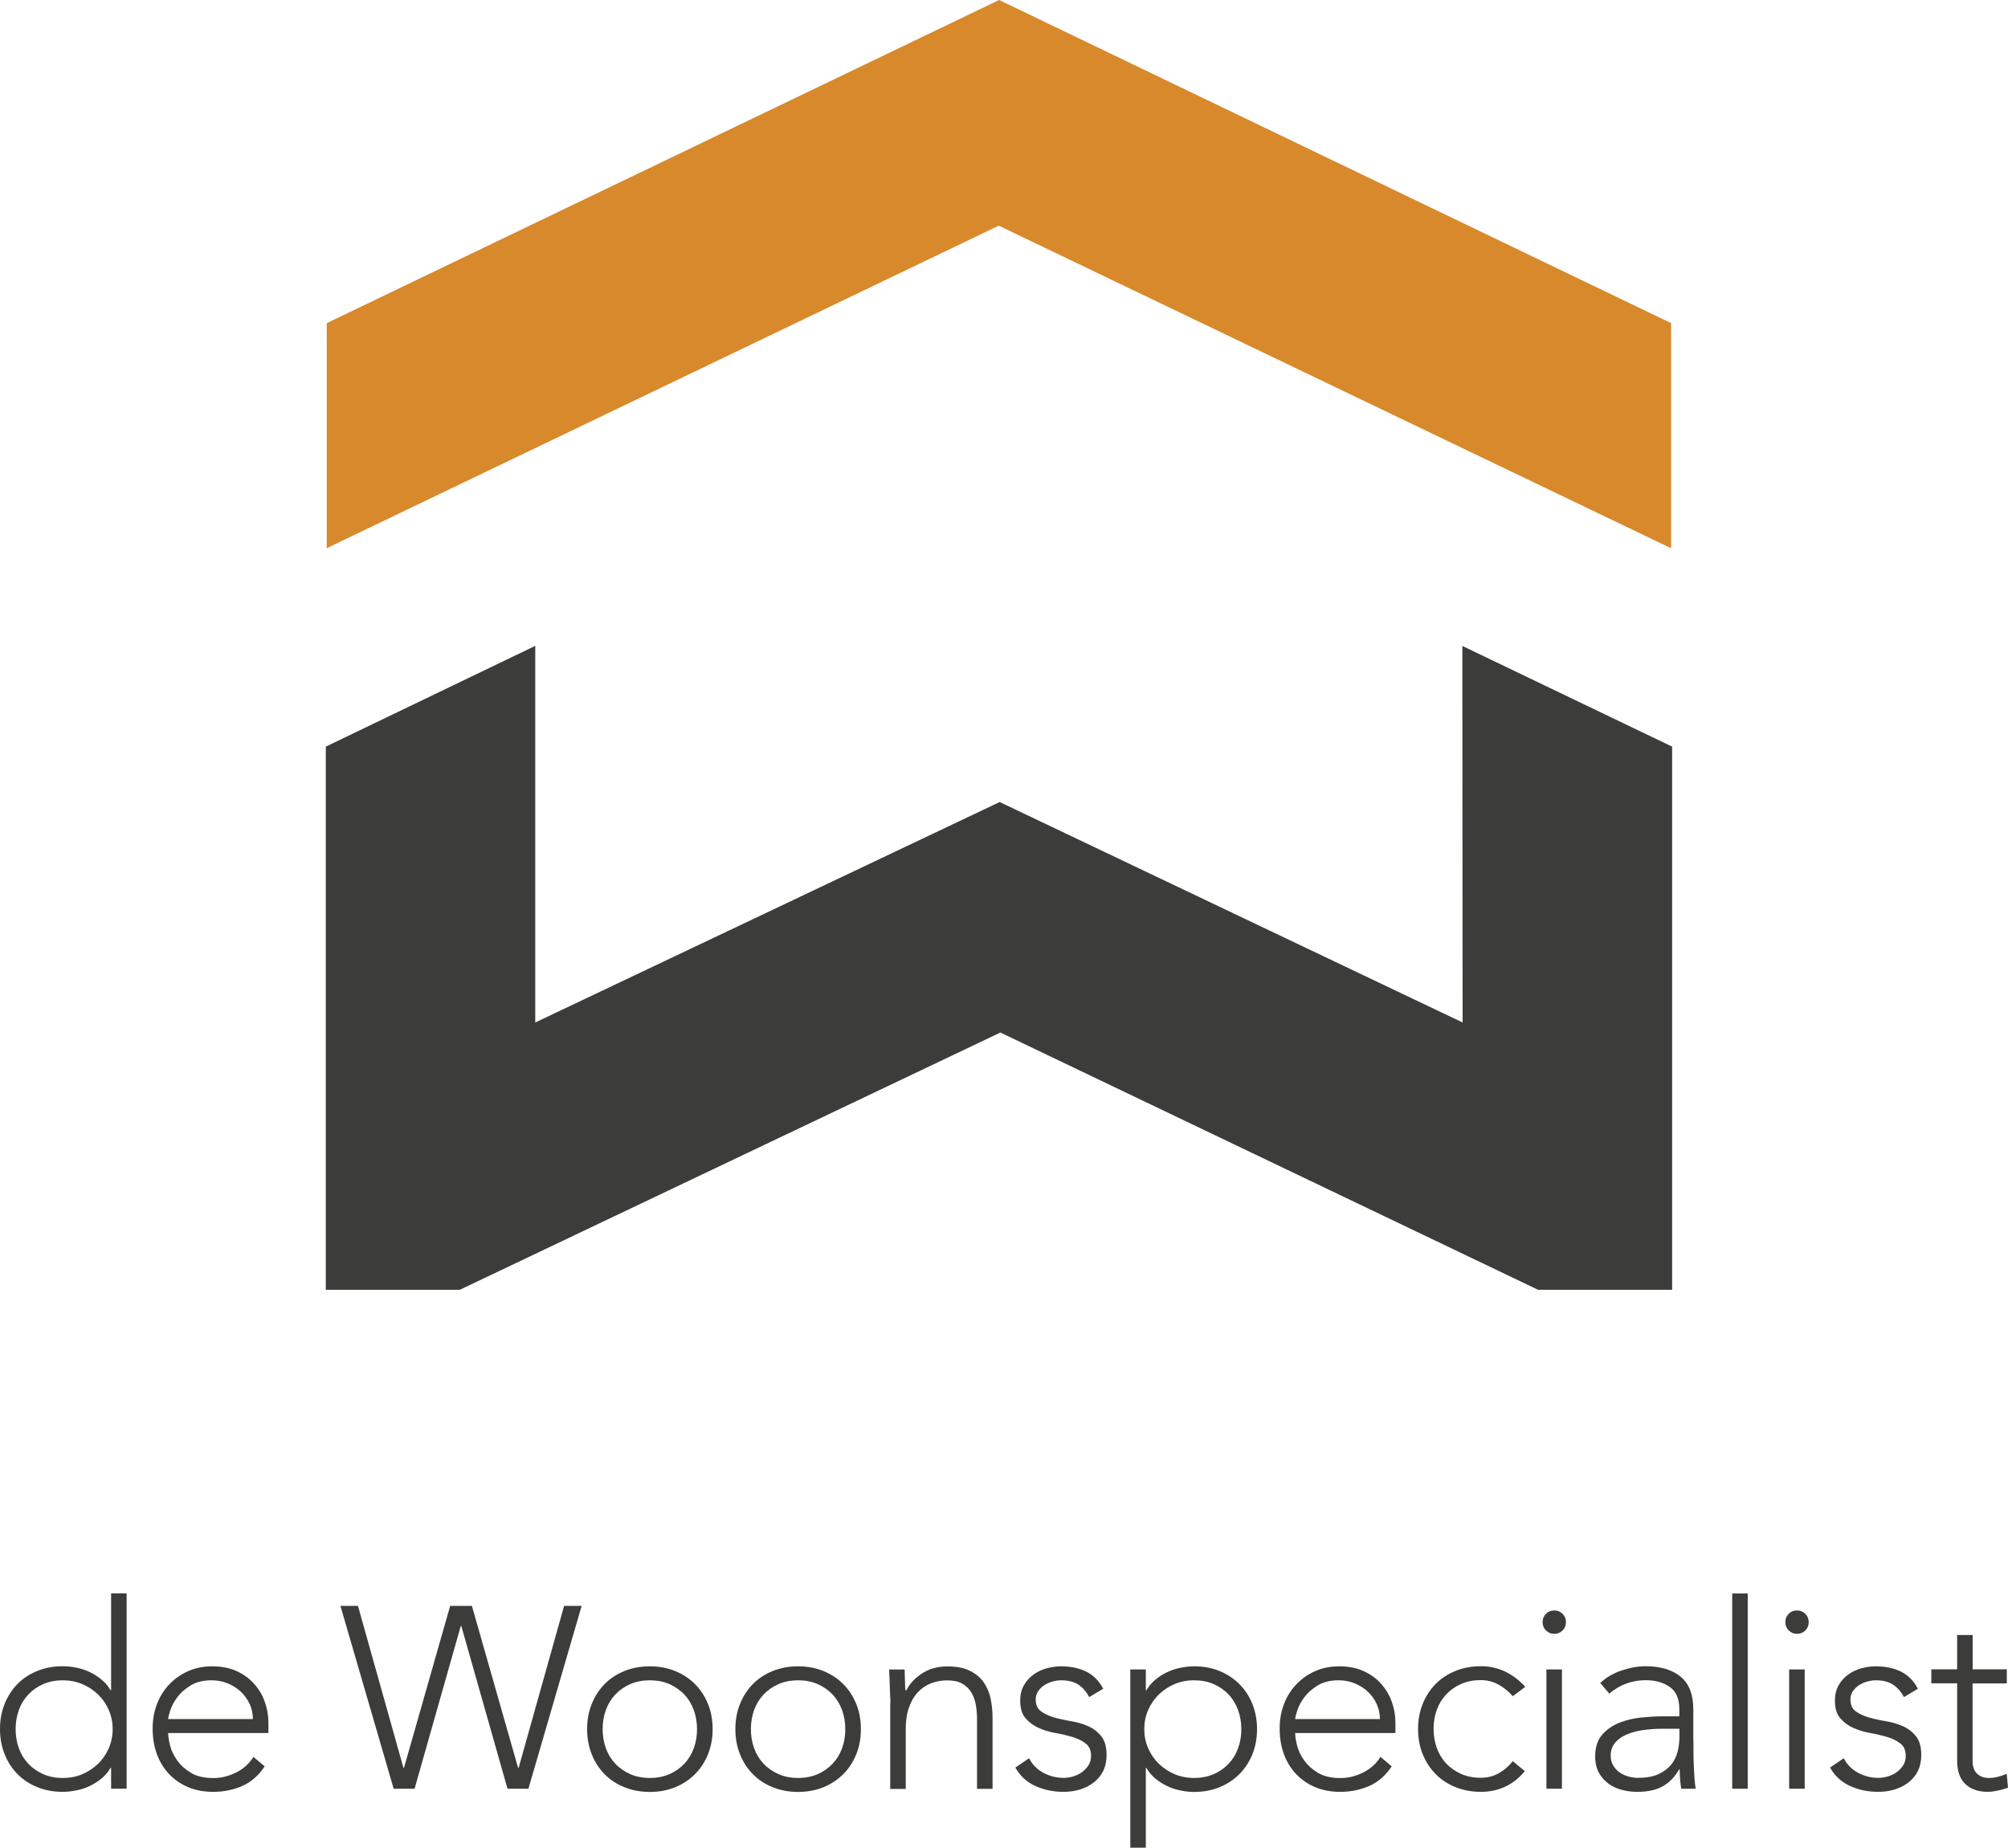 <?xml version="1.0" encoding="UTF-8"?> <svg xmlns="http://www.w3.org/2000/svg" id="Laag_1" viewBox="0 0 219.95 202.4"><defs><style>.cls-1{fill:#d8892b;}.cls-2{fill:#3c3c3b;}</style></defs><g><path class="cls-2" d="M12.17,193.66h-.06c-.26,.45-.59,.84-.99,1.17s-.83,.6-1.29,.82c-.46,.22-.95,.38-1.46,.48-.51,.1-1.01,.16-1.5,.16-1,0-1.92-.17-2.77-.51-.85-.34-1.58-.82-2.18-1.43-.6-.61-1.08-1.34-1.41-2.18-.34-.84-.51-1.76-.51-2.76s.17-1.92,.51-2.76c.34-.84,.81-1.57,1.41-2.18s1.33-1.09,2.18-1.43c.85-.34,1.77-.51,2.77-.51,.49,0,.99,.05,1.5,.16,.51,.1,.99,.26,1.46,.48,.46,.22,.89,.49,1.29,.82s.73,.72,.99,1.17h.06v-10.61h1.7v21.39h-1.7v-2.29Zm.17-4.24c0-.74-.14-1.43-.42-2.08-.28-.65-.67-1.22-1.16-1.7-.49-.48-1.07-.86-1.73-1.15-.66-.28-1.38-.42-2.15-.42s-1.51,.14-2.15,.42c-.64,.28-1.19,.67-1.64,1.15-.45,.48-.8,1.05-1.03,1.7s-.35,1.34-.35,2.08,.12,1.43,.35,2.08,.58,1.22,1.03,1.7c.45,.48,1,.86,1.64,1.15,.64,.28,1.36,.42,2.15,.42s1.49-.14,2.15-.42c.66-.28,1.23-.67,1.73-1.15,.49-.48,.88-1.05,1.16-1.7,.28-.65,.42-1.34,.42-2.08Z"></path><path class="cls-2" d="M29,193.49c-.66,1-1.48,1.72-2.45,2.15-.97,.43-2.04,.65-3.21,.65-1,0-1.91-.17-2.72-.51-.81-.34-1.51-.82-2.09-1.43-.58-.61-1.03-1.34-1.34-2.18-.31-.84-.47-1.77-.47-2.79s.16-1.89,.48-2.72,.77-1.55,1.36-2.16c.58-.61,1.27-1.09,2.07-1.44,.79-.35,1.67-.52,2.63-.52s1.88,.17,2.65,.52c.76,.35,1.41,.81,1.92,1.39,.52,.58,.91,1.23,1.17,1.97,.26,.74,.4,1.48,.4,2.24v1.19h-10.98c0,.36,.07,.82,.21,1.37,.14,.56,.4,1.1,.78,1.63,.38,.53,.88,.98,1.51,1.36,.63,.38,1.45,.57,2.45,.57,.87,0,1.71-.21,2.52-.62,.81-.42,1.43-.98,1.87-1.7l1.25,1.05Zm-1.3-5.18c0-.58-.12-1.13-.35-1.64-.24-.51-.56-.96-.96-1.34-.41-.39-.89-.69-1.44-.92-.56-.23-1.15-.34-1.77-.34-.92,0-1.69,.19-2.31,.57-.61,.38-1.1,.81-1.46,1.3-.36,.49-.61,.97-.76,1.43s-.23,.78-.23,.95h9.28Z"></path><path class="cls-2" d="M37.29,175.92h1.92l4.98,17.74h.06l5.06-17.74h2.38l5.06,17.74h.06l4.98-17.74h1.92l-5.83,20.03h-2.29l-5.06-17.83h-.06l-5.06,17.83h-2.29l-5.83-20.03Z"></path><path class="cls-2" d="M64.31,189.42c0-1,.17-1.92,.51-2.76,.34-.84,.81-1.57,1.41-2.18s1.33-1.09,2.18-1.43c.85-.34,1.77-.51,2.77-.51s1.92,.17,2.76,.51c.84,.34,1.57,.82,2.18,1.43s1.09,1.34,1.43,2.18c.34,.84,.51,1.76,.51,2.76s-.17,1.92-.51,2.76c-.34,.84-.82,1.57-1.43,2.18-.61,.61-1.34,1.09-2.18,1.43-.84,.34-1.76,.51-2.76,.51s-1.92-.17-2.77-.51c-.85-.34-1.58-.82-2.18-1.43-.6-.61-1.08-1.34-1.41-2.18-.34-.84-.51-1.76-.51-2.76Zm1.7,0c0,.74,.12,1.43,.35,2.08s.58,1.22,1.03,1.7c.45,.48,1,.86,1.64,1.15,.64,.28,1.36,.42,2.15,.42s1.51-.14,2.15-.42c.64-.28,1.19-.67,1.64-1.15,.45-.48,.8-1.05,1.03-1.7,.24-.65,.35-1.34,.35-2.08s-.12-1.43-.35-2.08c-.24-.65-.58-1.22-1.03-1.7-.45-.48-1-.86-1.64-1.15-.64-.28-1.36-.42-2.15-.42s-1.51,.14-2.15,.42c-.64,.28-1.19,.67-1.64,1.15-.45,.48-.8,1.05-1.03,1.7s-.35,1.34-.35,2.08Z"></path><path class="cls-2" d="M80.55,189.42c0-1,.17-1.92,.51-2.76,.34-.84,.81-1.57,1.41-2.18s1.33-1.09,2.18-1.43c.85-.34,1.77-.51,2.77-.51s1.92,.17,2.76,.51c.84,.34,1.57,.82,2.18,1.43s1.09,1.34,1.43,2.18c.34,.84,.51,1.76,.51,2.76s-.17,1.92-.51,2.76c-.34,.84-.82,1.57-1.43,2.18-.61,.61-1.34,1.09-2.18,1.43-.84,.34-1.76,.51-2.76,.51s-1.92-.17-2.77-.51c-.85-.34-1.58-.82-2.18-1.43-.6-.61-1.08-1.34-1.41-2.18-.34-.84-.51-1.76-.51-2.76Zm1.7,0c0,.74,.12,1.43,.35,2.08s.58,1.22,1.03,1.7c.45,.48,1,.86,1.64,1.15,.64,.28,1.36,.42,2.15,.42s1.51-.14,2.15-.42c.64-.28,1.19-.67,1.64-1.15,.45-.48,.8-1.05,1.03-1.7,.24-.65,.35-1.34,.35-2.08s-.12-1.43-.35-2.08c-.24-.65-.58-1.22-1.03-1.7-.45-.48-1-.86-1.64-1.15-.64-.28-1.36-.42-2.15-.42s-1.51,.14-2.15,.42c-.64,.28-1.19,.67-1.64,1.15-.45,.48-.8,1.05-1.03,1.7s-.35,1.34-.35,2.08Z"></path><path class="cls-2" d="M97.53,186.56c0-.25,0-.54-.03-.89-.02-.35-.03-.7-.04-1.06,0-.36-.02-.69-.04-1-.02-.31-.03-.55-.03-.72h1.7c.02,.49,.03,.96,.04,1.41,0,.45,.03,.75,.07,.88h.08c.34-.72,.91-1.33,1.7-1.85,.79-.52,1.72-.78,2.77-.78s1.85,.16,2.49,.48c.64,.32,1.15,.74,1.51,1.26s.62,1.12,.76,1.8c.14,.68,.21,1.38,.21,2.09v7.78h-1.7v-7.7c0-.53-.05-1.04-.14-1.54-.09-.5-.26-.95-.5-1.34-.24-.4-.57-.71-.99-.95-.42-.24-.98-.35-1.66-.35-.62,0-1.21,.11-1.77,.33-.56,.22-1.04,.55-1.44,.99-.41,.44-.73,1-.96,1.67-.24,.67-.35,1.46-.35,2.36v6.54h-1.7v-9.39Z"></path><path class="cls-2" d="M112.72,192.61c.36,.7,.89,1.23,1.58,1.6,.7,.37,1.43,.55,2.21,.55,.36,0,.72-.06,1.08-.17,.36-.11,.68-.27,.96-.48,.28-.21,.51-.46,.69-.75,.18-.29,.27-.63,.27-1,0-.6-.19-1.06-.58-1.36s-.86-.54-1.43-.71c-.57-.17-1.19-.32-1.87-.44-.68-.12-1.3-.31-1.87-.57-.57-.25-1.04-.61-1.43-1.06-.39-.45-.58-1.09-.58-1.92,0-.64,.13-1.2,.4-1.67,.26-.47,.61-.86,1.03-1.17,.42-.31,.9-.54,1.43-.69s1.07-.23,1.61-.23c1.08,0,2,.2,2.79,.59,.78,.4,1.39,1.02,1.83,1.87l-1.53,.91c-.32-.6-.72-1.06-1.2-1.37-.48-.31-1.11-.47-1.88-.47-.3,0-.62,.05-.95,.14-.33,.09-.63,.23-.89,.4-.26,.17-.49,.39-.67,.65-.18,.26-.27,.57-.27,.91,0,.58,.19,1.02,.58,1.3,.39,.28,.86,.5,1.43,.67,.57,.16,1.19,.3,1.87,.41,.68,.11,1.3,.3,1.87,.55,.57,.25,1.04,.62,1.43,1.1,.39,.48,.58,1.17,.58,2.05,0,.68-.13,1.27-.38,1.77-.25,.5-.6,.92-1.05,1.26-.44,.34-.95,.59-1.51,.76-.57,.17-1.16,.25-1.78,.25-1.13,0-2.16-.22-3.1-.65-.93-.43-1.66-1.1-2.17-2.01l1.5-1.02Z"></path><path class="cls-2" d="M123.81,182.88h1.7v2.29h.06c.26-.45,.59-.84,.99-1.17,.4-.33,.82-.6,1.29-.82,.46-.22,.95-.38,1.46-.48,.51-.1,1.01-.16,1.5-.16,1,0,1.92,.17,2.76,.51,.84,.34,1.57,.82,2.18,1.43s1.09,1.34,1.43,2.18c.34,.84,.51,1.76,.51,2.76s-.17,1.92-.51,2.76c-.34,.84-.82,1.57-1.43,2.18-.61,.61-1.34,1.09-2.18,1.43-.84,.34-1.76,.51-2.76,.51-.49,0-.99-.05-1.5-.16-.51-.1-1-.26-1.46-.48-.46-.22-.89-.49-1.29-.82-.4-.33-.73-.72-.99-1.17h-.06v8.74h-1.7v-19.52Zm1.53,6.54c0,.74,.14,1.43,.42,2.08,.28,.65,.67,1.22,1.16,1.7,.49,.48,1.07,.86,1.73,1.15,.66,.28,1.38,.42,2.15,.42s1.51-.14,2.15-.42c.64-.28,1.19-.67,1.64-1.15,.45-.48,.8-1.05,1.03-1.7,.24-.65,.35-1.34,.35-2.08s-.12-1.43-.35-2.08c-.24-.65-.58-1.22-1.03-1.7-.45-.48-1-.86-1.64-1.15-.64-.28-1.36-.42-2.15-.42s-1.49,.14-2.15,.42c-.66,.28-1.24,.67-1.73,1.15-.49,.48-.88,1.05-1.16,1.7-.28,.65-.42,1.34-.42,2.08Z"></path><path class="cls-2" d="M152.45,193.49c-.66,1-1.48,1.72-2.45,2.15-.97,.43-2.04,.65-3.21,.65-1,0-1.91-.17-2.72-.51-.81-.34-1.51-.82-2.09-1.43-.58-.61-1.03-1.34-1.34-2.18-.31-.84-.47-1.77-.47-2.79s.16-1.89,.48-2.72c.32-.83,.77-1.55,1.36-2.16,.58-.61,1.27-1.09,2.07-1.44,.79-.35,1.67-.52,2.63-.52s1.88,.17,2.65,.52c.76,.35,1.41,.81,1.92,1.39s.91,1.23,1.17,1.97c.26,.74,.4,1.48,.4,2.24v1.19h-10.98c0,.36,.07,.82,.21,1.37,.14,.56,.4,1.1,.78,1.63,.38,.53,.88,.98,1.51,1.36,.63,.38,1.45,.57,2.45,.57,.87,0,1.71-.21,2.52-.62,.81-.42,1.43-.98,1.87-1.7l1.25,1.05Zm-1.3-5.18c0-.58-.12-1.13-.35-1.64-.24-.51-.56-.96-.96-1.34-.41-.39-.89-.69-1.44-.92-.56-.23-1.15-.34-1.77-.34-.92,0-1.69,.19-2.31,.57-.61,.38-1.1,.81-1.46,1.3s-.61,.97-.76,1.43c-.15,.46-.23,.78-.23,.95h9.28Z"></path><path class="cls-2" d="M167.02,194.03c-.64,.77-1.37,1.34-2.18,1.71-.81,.37-1.69,.55-2.63,.55-1,0-1.92-.17-2.77-.51-.85-.34-1.58-.82-2.18-1.43-.6-.61-1.08-1.34-1.42-2.18-.34-.84-.51-1.76-.51-2.76s.17-1.92,.51-2.76c.34-.84,.81-1.57,1.42-2.18,.6-.61,1.33-1.09,2.18-1.43,.85-.34,1.77-.51,2.77-.51s1.85,.2,2.67,.59c.82,.4,1.55,.95,2.19,1.67l-1.36,1.02c-.49-.55-1.03-.98-1.61-1.29-.58-.31-1.22-.47-1.9-.47-.79,0-1.51,.14-2.15,.42-.64,.28-1.19,.67-1.64,1.15-.45,.48-.8,1.05-1.03,1.7-.24,.65-.35,1.34-.35,2.08s.12,1.43,.35,2.08c.24,.65,.58,1.22,1.03,1.7,.45,.48,1,.86,1.64,1.15,.64,.28,1.36,.42,2.15,.42,.72,0,1.37-.16,1.97-.5,.59-.33,1.11-.77,1.54-1.32l1.3,1.08Z"></path><path class="cls-2" d="M168.97,177.7c0-.36,.12-.66,.37-.91,.24-.25,.55-.37,.91-.37s.66,.12,.91,.37,.37,.55,.37,.91-.12,.66-.37,.91-.55,.37-.91,.37-.66-.12-.91-.37c-.25-.25-.37-.55-.37-.91Zm.42,5.18h1.7v13.07h-1.7v-13.07Z"></path><path class="cls-2" d="M185.49,190.46c0,.64,0,1.22,.01,1.73,0,.51,.02,.98,.04,1.41,.02,.43,.04,.84,.07,1.22,.03,.38,.07,.75,.13,1.13h-1.58c-.11-.64-.17-1.35-.17-2.12h-.06c-.49,.85-1.1,1.47-1.83,1.87-.73,.4-1.65,.59-2.76,.59-.57,0-1.12-.07-1.67-.21-.55-.14-1.04-.37-1.47-.68-.43-.31-.79-.71-1.06-1.2-.27-.49-.41-1.08-.41-1.78,0-1,.25-1.79,.76-2.38,.51-.58,1.14-1.02,1.88-1.32,.75-.29,1.54-.48,2.38-.57,.84-.08,1.58-.13,2.22-.13h1.98v-.79c0-1.13-.35-1.94-1.05-2.43-.7-.49-1.58-.74-2.63-.74-1.51,0-2.84,.49-3.99,1.47l-.99-1.16c.62-.6,1.4-1.06,2.32-1.37,.92-.31,1.81-.47,2.66-.47,1.58,0,2.85,.37,3.79,1.12s1.42,1.95,1.42,3.61v3.2Zm-3.4-1.08c-.72,0-1.41,.05-2.08,.14-.67,.09-1.27,.25-1.81,.48-.54,.23-.97,.53-1.29,.91-.32,.38-.48,.85-.48,1.42,0,.4,.09,.75,.27,1.06,.18,.31,.41,.57,.69,.76,.28,.2,.6,.35,.95,.45,.35,.1,.7,.16,1.06,.16,.91,0,1.65-.13,2.24-.4,.58-.26,1.05-.61,1.4-1.03,.35-.42,.59-.91,.72-1.44,.13-.54,.2-1.08,.2-1.63v-.88h-1.87Z"></path><path class="cls-2" d="M189.74,174.56h1.7v21.39h-1.7v-21.39Z"></path><path class="cls-2" d="M195.56,177.7c0-.36,.12-.66,.37-.91,.24-.25,.55-.37,.91-.37s.66,.12,.91,.37,.37,.55,.37,.91-.12,.66-.37,.91-.55,.37-.91,.37-.66-.12-.91-.37c-.25-.25-.37-.55-.37-.91Zm.42,5.18h1.7v13.07h-1.7v-13.07Z"></path><path class="cls-2" d="M201.96,192.61c.36,.7,.89,1.23,1.58,1.6,.7,.37,1.43,.55,2.21,.55,.36,0,.72-.06,1.08-.17,.36-.11,.68-.27,.96-.48,.28-.21,.51-.46,.69-.75,.18-.29,.27-.63,.27-1,0-.6-.19-1.06-.58-1.36s-.86-.54-1.43-.71c-.57-.17-1.19-.32-1.87-.44-.68-.12-1.3-.31-1.87-.57-.57-.25-1.04-.61-1.43-1.06-.39-.45-.58-1.09-.58-1.92,0-.64,.13-1.2,.4-1.67,.26-.47,.61-.86,1.03-1.17,.42-.31,.9-.54,1.43-.69s1.07-.23,1.61-.23c1.08,0,2,.2,2.79,.59,.78,.4,1.39,1.02,1.83,1.87l-1.53,.91c-.32-.6-.72-1.06-1.2-1.37-.48-.31-1.11-.47-1.88-.47-.3,0-.62,.05-.95,.14-.33,.09-.63,.23-.89,.4-.26,.17-.49,.39-.67,.65-.18,.26-.27,.57-.27,.91,0,.58,.19,1.02,.58,1.3,.39,.28,.86,.5,1.43,.67,.57,.16,1.19,.3,1.87,.41,.68,.11,1.3,.3,1.87,.55,.57,.25,1.04,.62,1.43,1.1,.39,.48,.58,1.17,.58,2.05,0,.68-.13,1.27-.38,1.77-.25,.5-.6,.92-1.05,1.26-.44,.34-.95,.59-1.51,.76-.57,.17-1.16,.25-1.78,.25-1.13,0-2.16-.22-3.1-.65-.93-.43-1.66-1.1-2.17-2.01l1.5-1.02Z"></path><path class="cls-2" d="M219.81,184.41h-3.74v8.52c0,.58,.16,1.04,.48,1.36,.32,.32,.76,.48,1.33,.48,.32,0,.65-.04,.98-.13s.65-.19,.95-.33l.14,1.53c-.32,.11-.69,.22-1.1,.31-.42,.09-.78,.14-1.1,.14-.6,0-1.12-.09-1.56-.27-.43-.18-.78-.42-1.05-.72-.26-.3-.46-.66-.58-1.06-.12-.41-.18-.84-.18-1.32v-8.52h-2.83v-1.53h2.83v-3.76h1.7v3.76h3.74v1.53Z"></path></g><polygon class="cls-1" points="109.44 0 35.79 35.4 35.79 60.05 109.4 24.72 183.05 60.06 183.05 35.4 109.44 0"></polygon><polygon class="cls-2" points="160.18 70.76 160.21 112.01 109.5 87.86 58.63 112.01 58.63 70.75 35.69 81.79 35.69 141.29 50.37 141.29 109.58 113.11 168.47 141.29 183.16 141.29 183.16 81.79 160.18 70.76"></polygon></svg> 